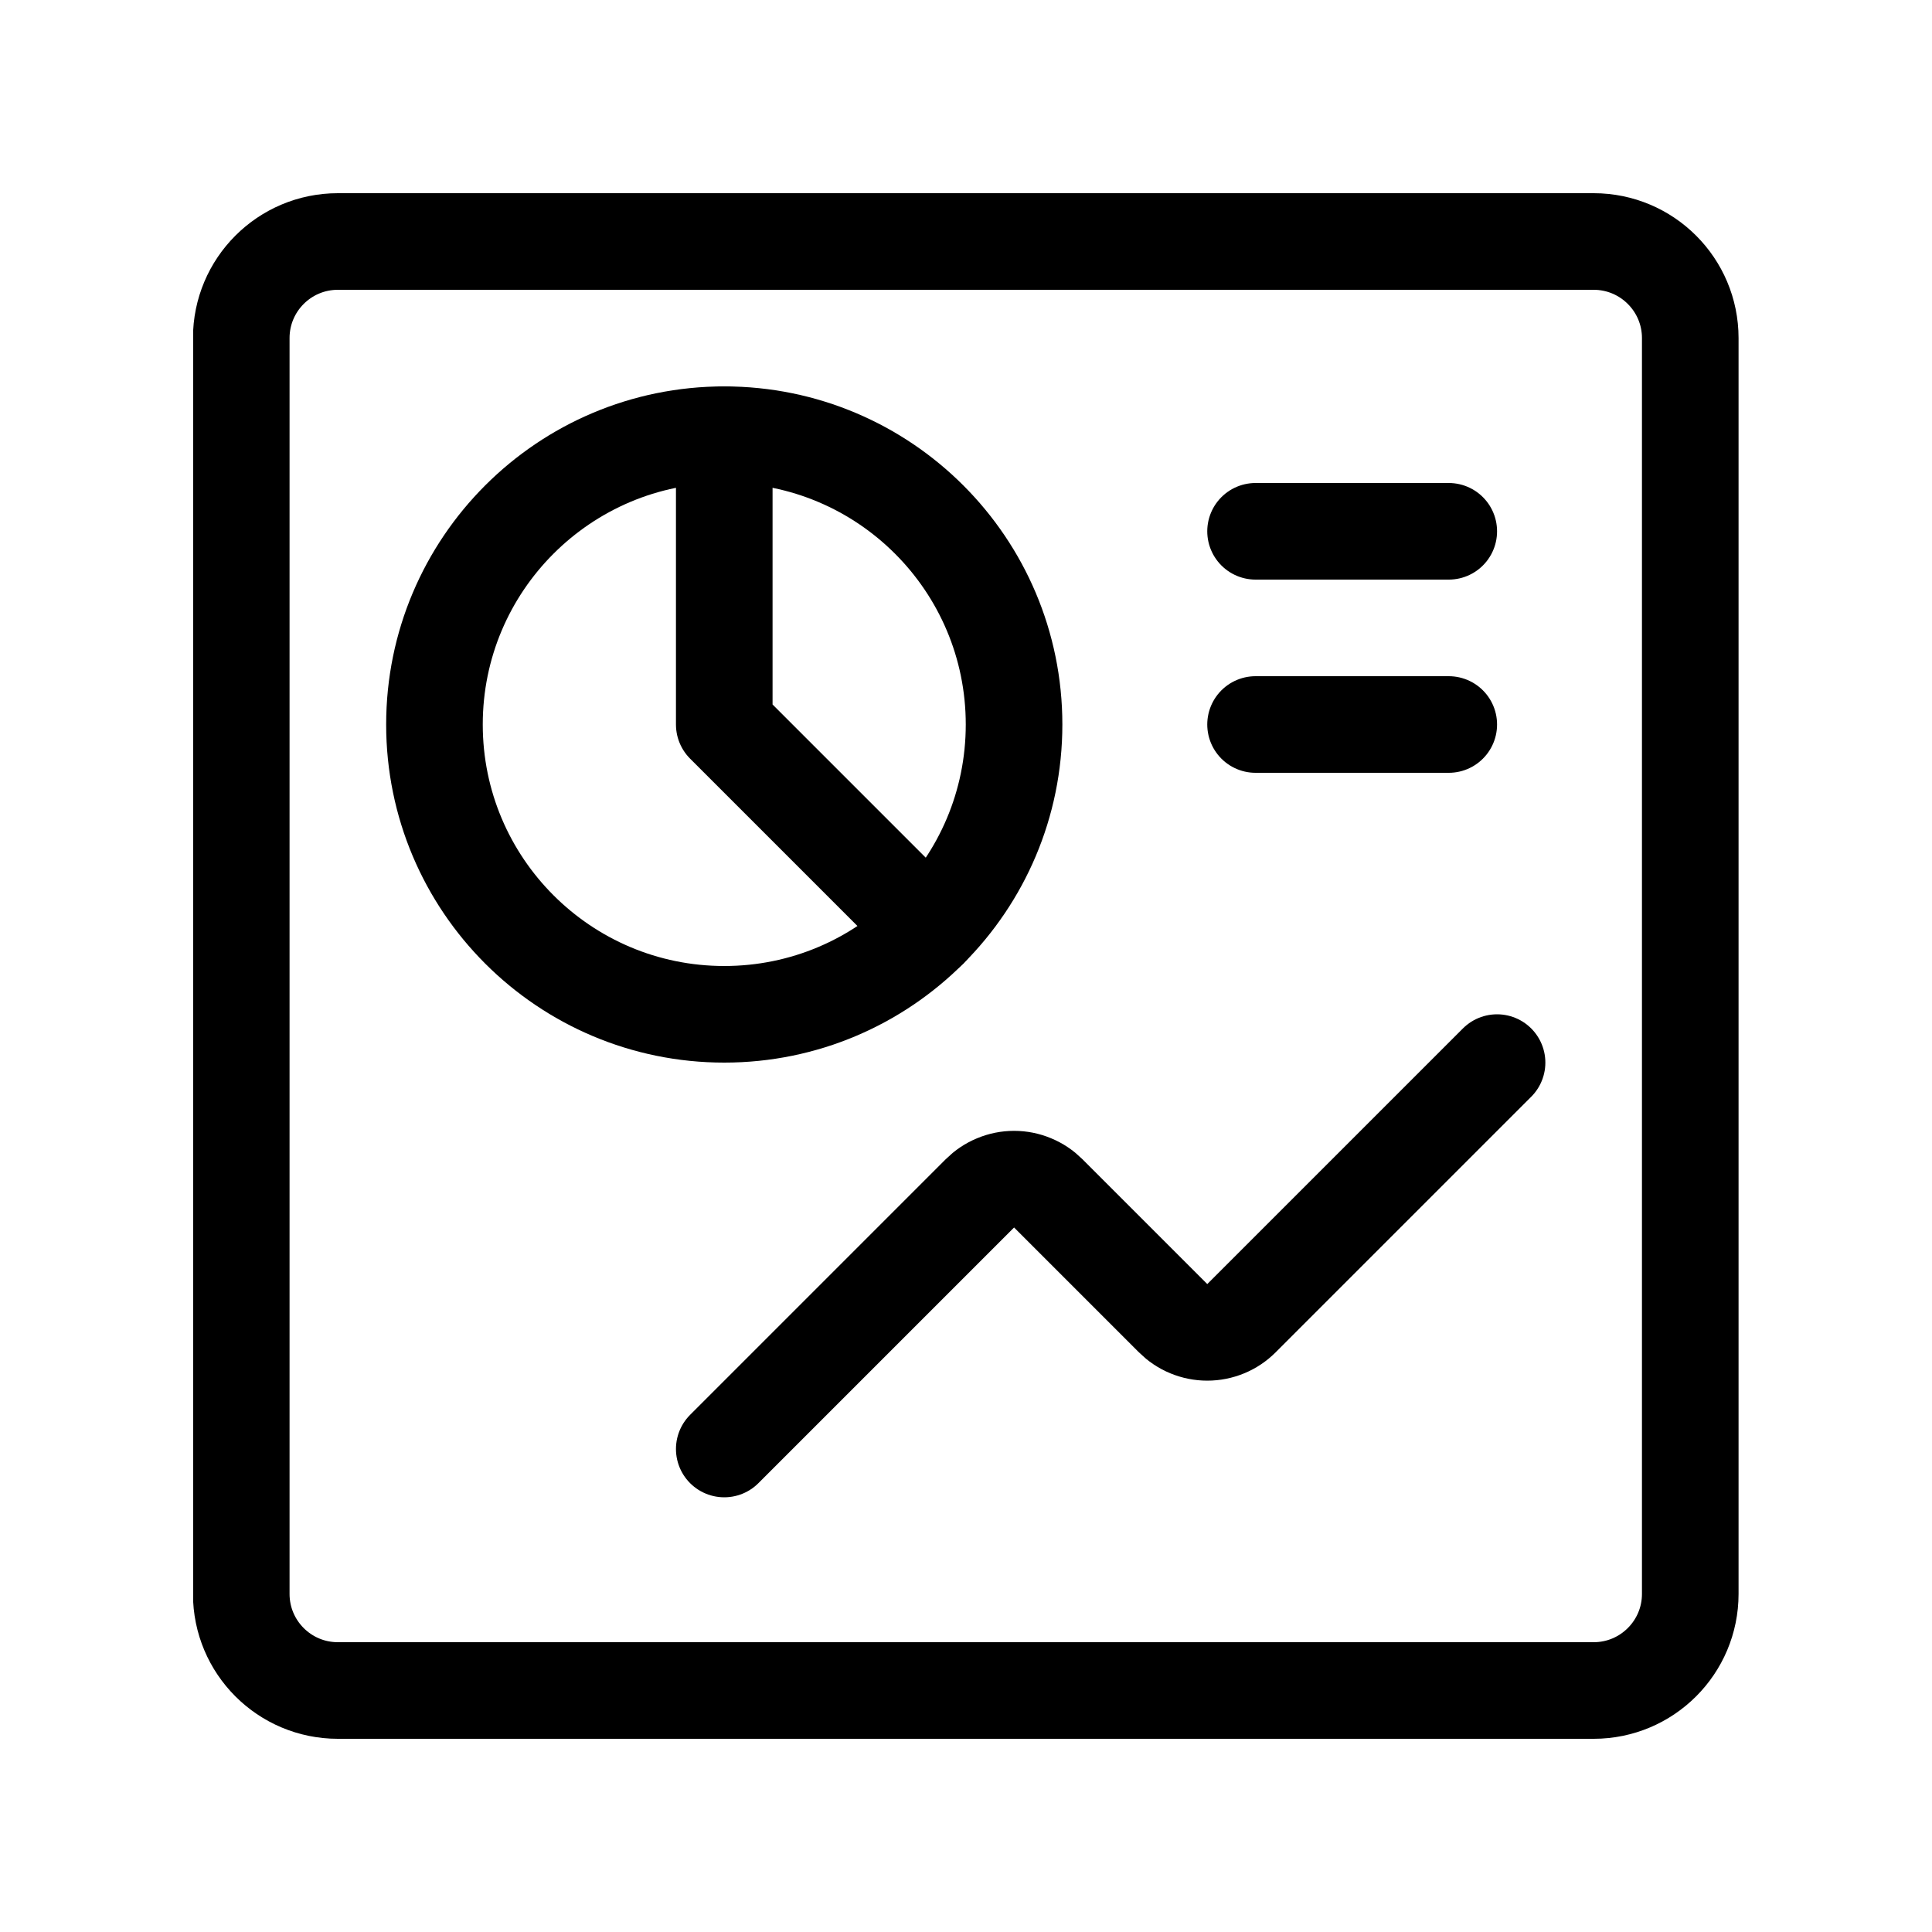 <svg width="40" height="40" viewBox="0 0 40 40" fill="none" xmlns="http://www.w3.org/2000/svg">
<g clip-path="url(#clip0_4_1179)">
<path d="M14.995 30L20.288 24.707C20.381 24.614 20.491 24.54 20.613 24.49C20.734 24.439 20.864 24.413 20.995 24.413C21.127 24.413 21.257 24.439 21.378 24.49C21.5 24.54 21.61 24.614 21.703 24.707L24.288 27.292C24.381 27.385 24.491 27.459 24.613 27.509C24.734 27.559 24.864 27.585 24.995 27.585C25.127 27.585 25.257 27.559 25.378 27.509C25.5 27.459 25.61 27.385 25.703 27.292L30.995 22" stroke="black" stroke-width="2" stroke-linecap="round" stroke-linejoin="round"/>
<path d="M32.995 5H6.995C5.89 5 4.995 5.895 4.995 7V33C4.995 34.105 5.89 35 6.995 35H32.995C34.099 35 34.995 34.105 34.995 33V7C34.995 5.895 34.099 5 32.995 5Z" stroke="black" stroke-width="2" stroke-linecap="round" stroke-linejoin="round"/>
<path d="M14.995 21C18.309 21 20.995 18.314 20.995 15C20.995 11.686 18.309 9 14.995 9C11.681 9 8.995 11.686 8.995 15C8.995 18.314 11.681 21 14.995 21Z" stroke="black" stroke-width="2" stroke-linecap="round" stroke-linejoin="round"/>
<path d="M14.995 9V15L19.238 19.243" stroke="black" stroke-width="2" stroke-linecap="round" stroke-linejoin="round"/>
<path d="M25.995 11H29.995" stroke="black" stroke-width="2" stroke-linecap="round" stroke-linejoin="round"/>
<path d="M25.995 15H29.995" stroke="black" stroke-width="2" stroke-linecap="round" stroke-linejoin="round"/>
</g>
<defs>
<clipPath id="clip0_4_1179">
<rect width="32" height="32" fill="white" transform="translate(4 4)"/>
</clipPath>
</defs>
</svg>
